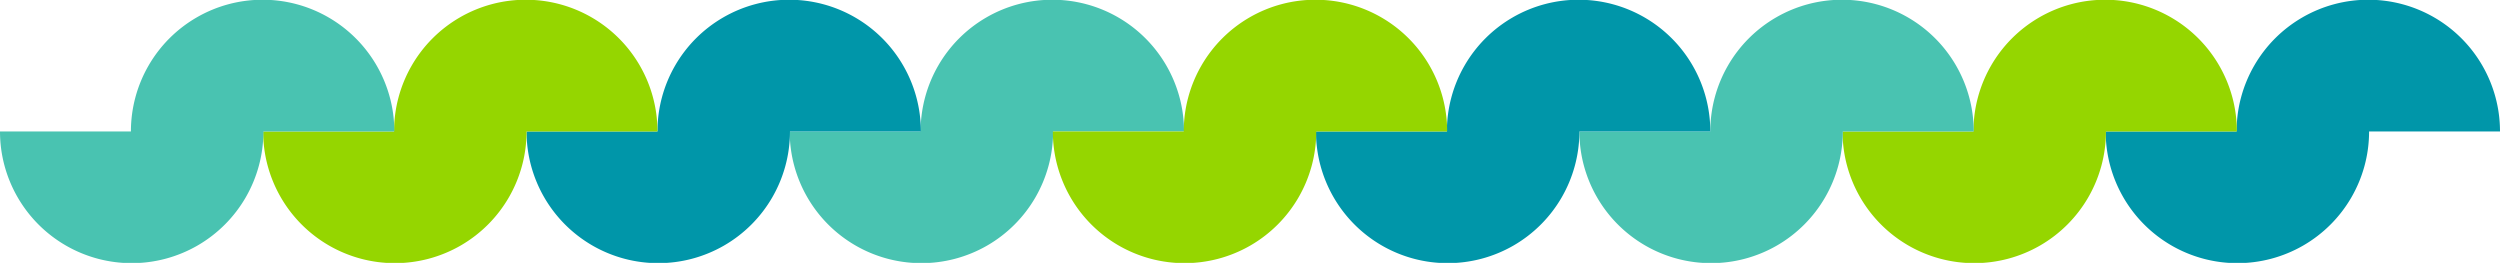 <?xml version="1.0" encoding="UTF-8"?> <svg xmlns="http://www.w3.org/2000/svg" width="235.67" height="24.781" viewBox="0 0 235.67 24.781"><path d="M312.741,12.391H300.4a12.415,12.415,0,0,0,24.831,0h12.341a12.415,12.415,0,0,0-24.831,0Z" transform="translate(-225.957 0)" fill="#49c3b1"></path><path d="M212.641,12.391H200.3a12.415,12.415,0,0,0,24.831,0h12.341a12.415,12.415,0,0,0-24.831,0Z" transform="translate(-150.663 0)" fill="#0096a9"></path><path d="M112.441,12.391H100.1a12.415,12.415,0,0,0,24.831,0h12.341a12.415,12.415,0,0,0-24.831,0Z" transform="translate(-75.294 0)" fill="#95d600"></path><path d="M12.341,12.391H0a12.415,12.415,0,0,0,24.831,0H37.172a12.415,12.415,0,0,0-24.831,0Z" fill="#49c3b1"></path><path d="M813.341,12.391H801a12.415,12.415,0,0,0,24.831,0h12.341a12.415,12.415,0,0,0-24.831,0Z" transform="translate(-602.502 0)" fill="#0096a9"></path><path d="M713.241,12.391H700.9a12.415,12.415,0,0,0,24.831,0h12.341a12.415,12.415,0,0,0-24.831,0Z" transform="translate(-527.208 0)" fill="#95d600"></path><path d="M613.141,12.391H600.8a12.415,12.415,0,0,0,24.831,0h12.341a12.415,12.415,0,0,0-24.831,0Z" transform="translate(-451.914 0)" fill="#49c3b1"></path><path d="M512.941,12.391H500.6a12.415,12.415,0,0,0,24.831,0h12.341a12.415,12.415,0,0,0-24.831,0Z" transform="translate(-376.545 0)" fill="#0096a9"></path><path d="M412.841,12.391H400.5a12.415,12.415,0,0,0,24.831,0h12.341a12.415,12.415,0,0,0-24.831,0Z" transform="translate(-301.251 0)" fill="#95d600"></path></svg> 